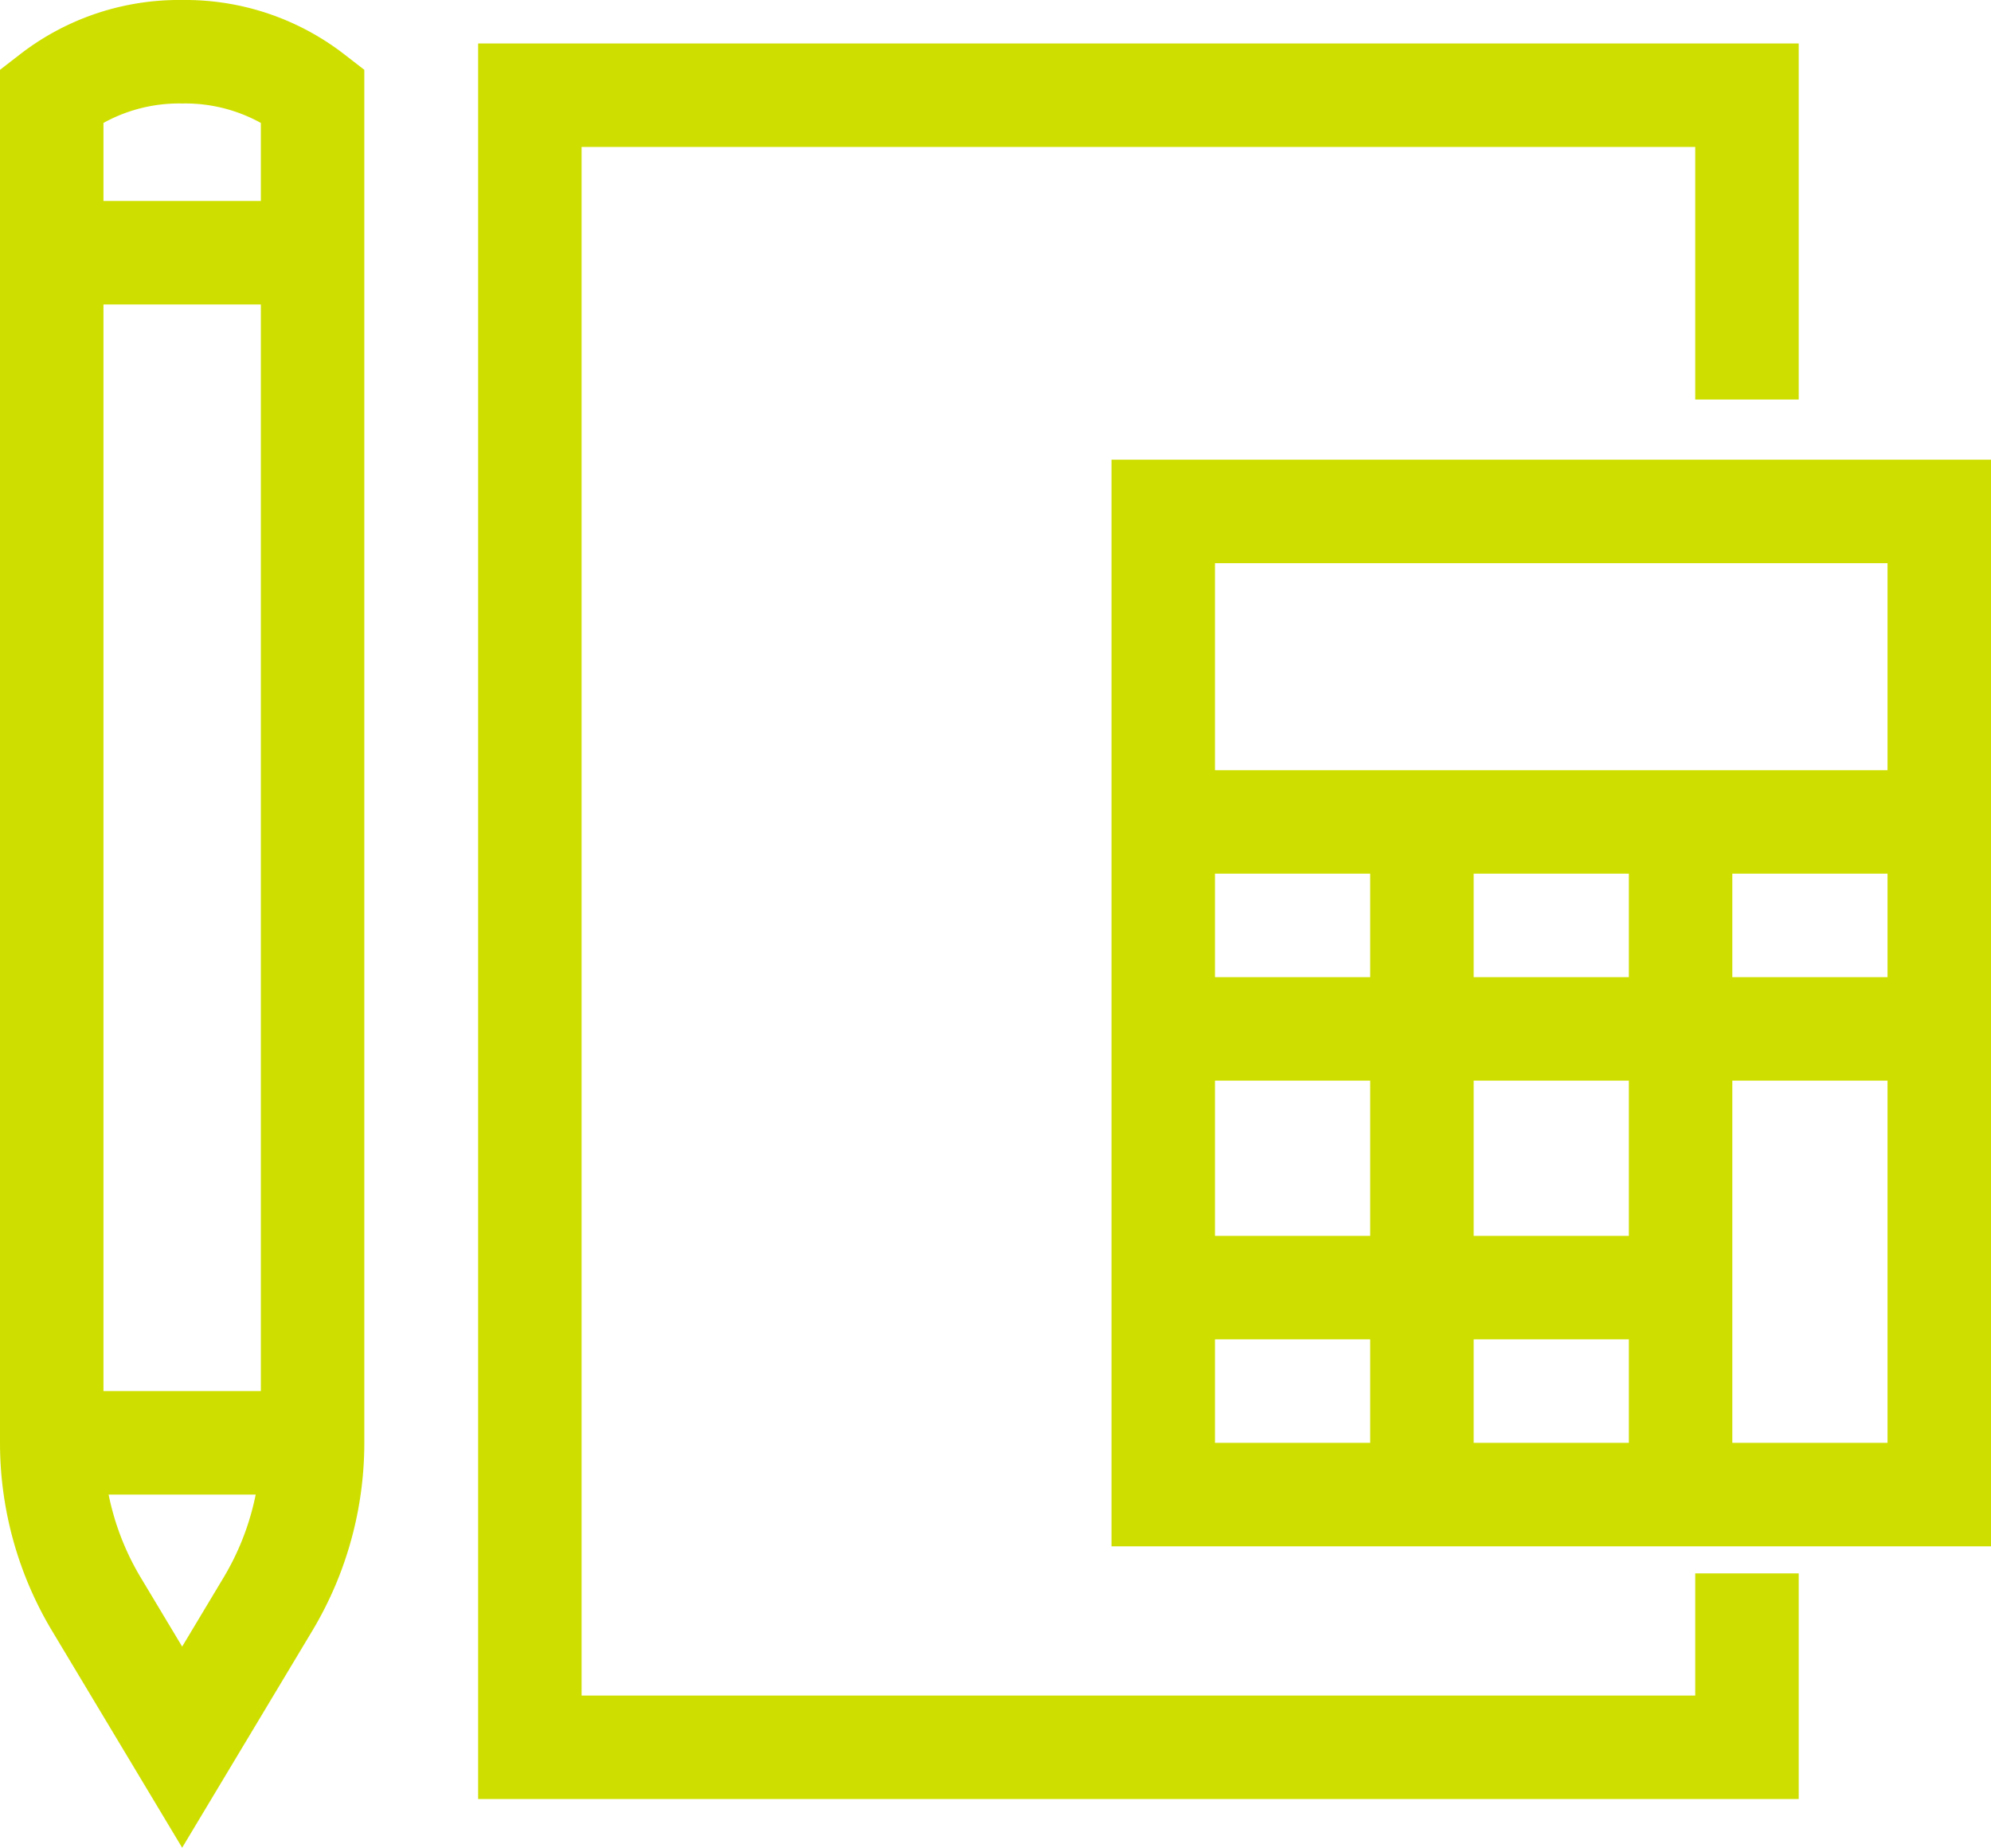<svg xmlns="http://www.w3.org/2000/svg" width="38.485" height="35.712" viewBox="0 0 38.485 35.712"><g transform="translate(-129 -131)"><rect width="15" height="19" transform="translate(151.485 140.884)" fill="none" stroke="#cedf00" stroke-miterlimit="10" stroke-width="2"/><line x2="15" transform="translate(151.485 146.884)" fill="none" stroke="#cedf00" stroke-miterlimit="10" stroke-width="2"/><line x2="15" transform="translate(151.485 150.884)" fill="none" stroke="#cedf00" stroke-miterlimit="10" stroke-width="2"/><line x2="10" transform="translate(151.485 155.884)" fill="none" stroke="#cedf00" stroke-miterlimit="10" stroke-width="2"/><line y1="13" transform="translate(156.485 146.884)" fill="none" stroke="#cedf00" stroke-miterlimit="10" stroke-width="2"/><line y1="13" transform="translate(161.485 146.884)" fill="none" stroke="#cedf00" stroke-miterlimit="10" stroke-width="2"/><path d="M132.521,132a4.021,4.021,0,0,0-2.521.84v26.047a6.064,6.064,0,0,0,.854,3.1l1.667,2.778,1.667-2.778a6.064,6.064,0,0,0,.854-3.1V132.84A4.021,4.021,0,0,0,132.521,132Z" fill="none" stroke="#cedf00" stroke-miterlimit="10" stroke-width="2"/><line x2="5" transform="translate(130.485 135.884)" fill="none" stroke="#cedf00" stroke-miterlimit="10" stroke-width="2"/><line x2="5" transform="translate(130.485 158.884)" fill="none" stroke="#cedf00" stroke-miterlimit="10" stroke-width="2"/><path d="M164.526,161.567v3.361H141V133h23.526v5.881" transform="translate(-1.758 -0.16)" fill="none" stroke="#cedf00" stroke-miterlimit="10" stroke-width="2"/></g></svg>